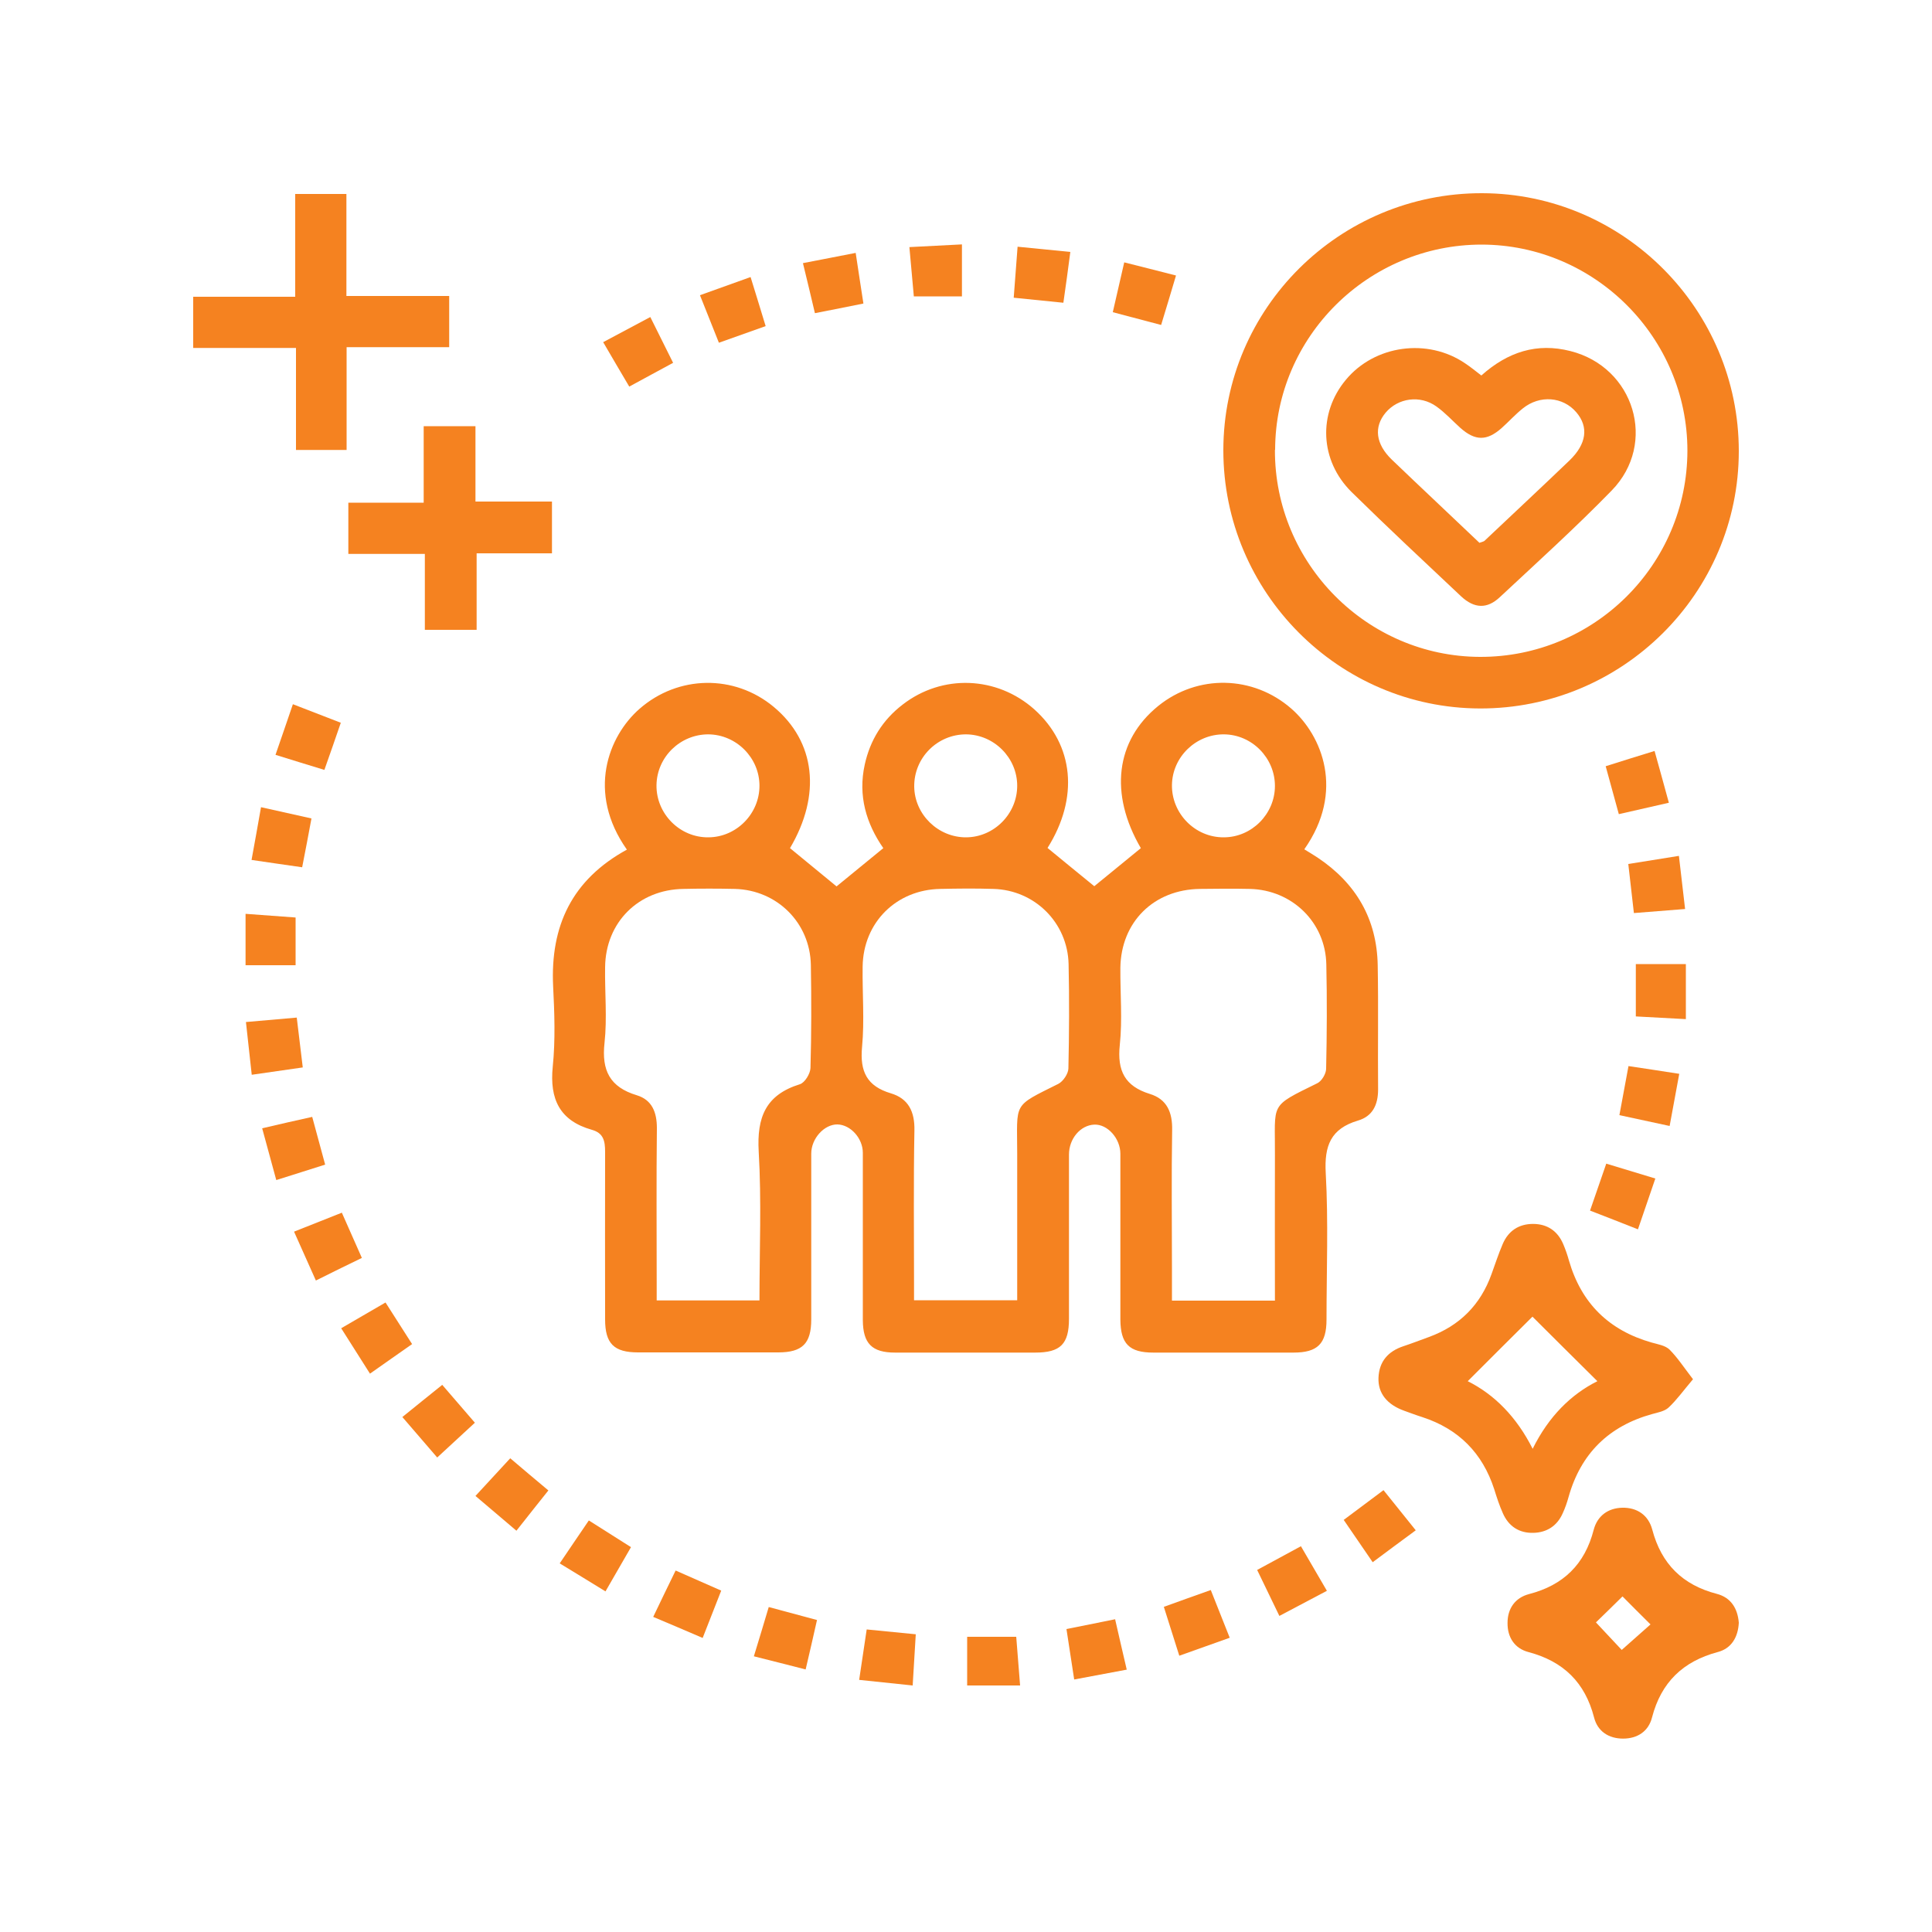 <?xml version="1.0" encoding="UTF-8"?>
<svg id="Camada_1" data-name="Camada 1" xmlns="http://www.w3.org/2000/svg" viewBox="0 0 100 100">
  <defs>
    <style>
      .cls-1 {
        fill: #f58220;
      }
    </style>
  </defs>
  <path class="cls-1" d="m32.45,43.98c-2.1-2.97-.96-5.88.65-7.29,2-1.75,4.91-1.8,6.95-.1,2.16,1.8,2.47,4.55.84,7.31.81.67,1.62,1.33,2.41,1.98.77-.63,1.58-1.29,2.42-1.98-.88-1.27-1.32-2.71-.96-4.33.28-1.27.93-2.31,1.96-3.1,2.05-1.59,4.88-1.48,6.82.25,2.05,1.84,2.31,4.58.68,7.17.8.66,1.6,1.31,2.42,1.98.76-.62,1.58-1.29,2.41-1.97-1.64-2.81-1.31-5.57.9-7.36,2.04-1.65,4.91-1.59,6.89.14,1.59,1.39,2.78,4.28.67,7.28.23.14.46.28.69.43,1.99,1.33,3.07,3.18,3.11,5.58.04,2.14,0,4.28.02,6.42,0,.8-.29,1.39-1.04,1.61-1.41.42-1.75,1.3-1.67,2.72.14,2.52.04,5.05.04,7.58,0,1.25-.46,1.71-1.71,1.71-2.42,0-4.84,0-7.25,0-1.25,0-1.7-.45-1.71-1.71,0-2.86,0-5.72,0-8.58,0-.8-.67-1.54-1.35-1.51-.72.03-1.31.73-1.31,1.55,0,2.83,0,5.67,0,8.5,0,1.31-.44,1.75-1.75,1.75-2.42,0-4.84,0-7.25,0-1.2,0-1.66-.47-1.67-1.67,0-2.89,0-5.78,0-8.67,0-.75-.63-1.45-1.31-1.47-.69-.01-1.36.73-1.36,1.51,0,2.86,0,5.72,0,8.58,0,1.25-.46,1.71-1.71,1.71-2.42,0-4.84,0-7.25,0-1.25,0-1.71-.45-1.71-1.71,0-2.89-.01-5.78,0-8.67,0-.56-.08-.97-.68-1.14-1.67-.47-2.2-1.59-2.03-3.27.14-1.37.09-2.78.02-4.16-.15-3.12.97-5.52,3.83-7.08Zm6.86,23.33c0-2.61.11-5.17-.04-7.71-.1-1.77.36-2.93,2.13-3.48.26-.08.54-.55.55-.84.05-1.77.05-3.55.02-5.33-.04-2.19-1.75-3.88-3.93-3.94-.89-.02-1.78-.02-2.66,0-2.33.03-4.04,1.73-4.06,4.06-.02,1.3.11,2.62-.03,3.91-.16,1.43.28,2.29,1.67,2.71.79.24,1.04.88,1.04,1.7-.03,2.66-.01,5.33-.01,7.99,0,.3,0,.59,0,.93h5.34Zm26.68,0c0-2.56-.01-5.03,0-7.49.02-2.77-.33-2.51,2.19-3.75.23-.11.45-.48.46-.74.04-1.8.05-3.61.01-5.41-.04-2.18-1.77-3.86-3.96-3.91-.86-.02-1.72-.01-2.58,0-2.39.03-4.09,1.71-4.12,4.09-.01,1.33.11,2.68-.03,3.99-.14,1.33.26,2.13,1.55,2.53.89.27,1.18.95,1.16,1.88-.04,2.36-.01,4.72-.01,7.08v1.74h5.34Zm-13.34,0c0-2.59,0-5.09,0-7.59,0-2.7-.27-2.42,2.13-3.62.25-.13.51-.52.52-.79.04-1.8.05-3.61.01-5.41-.05-2.14-1.75-3.83-3.89-3.89-.92-.03-1.83-.02-2.75,0-2.28.04-3.99,1.74-4.02,4.02-.02,1.39.1,2.78-.03,4.16-.12,1.27.25,2.03,1.49,2.4.91.27,1.24.95,1.22,1.92-.05,2.64-.02,5.27-.02,7.91,0,.29,0,.59,0,.88h5.34Zm-13.34-26.64c0-1.45-1.2-2.65-2.65-2.66-1.45,0-2.66,1.17-2.68,2.63-.02,1.48,1.21,2.72,2.69,2.7,1.45-.01,2.64-1.22,2.64-2.67Zm10.7,2.67c1.45-.01,2.64-1.22,2.64-2.67,0-1.45-1.2-2.65-2.65-2.66-1.49,0-2.7,1.22-2.68,2.71.02,1.44,1.24,2.63,2.69,2.62Zm15.98-2.66c0-1.45-1.19-2.66-2.64-2.67-1.45-.01-2.67,1.17-2.69,2.62-.02,1.48,1.2,2.72,2.68,2.71,1.45,0,2.65-1.21,2.65-2.66Z"/>
  <path class="cls-1" d="m90,23.35c0,7.36-6.03,13.34-13.4,13.32-7.32-.02-13.28-6.02-13.28-13.36,0-7.36,6.02-13.33,13.4-13.31,7.32.02,13.28,6.02,13.28,13.35Zm-24.01-.06c-.02,5.87,4.76,10.69,10.61,10.71,5.91.02,10.73-4.77,10.74-10.67,0-5.86-4.79-10.66-10.65-10.67-5.87,0-10.68,4.77-10.69,10.62Z"/>
  <path class="cls-1" d="m87.62,71.4c-.5.59-.84,1.07-1.26,1.46-.21.19-.55.25-.84.33-2.25.62-3.7,2.05-4.33,4.29-.08.29-.18.58-.31.86-.29.64-.81.98-1.51,1-.73.02-1.28-.33-1.58-1.01-.18-.4-.32-.83-.45-1.25-.61-1.88-1.85-3.12-3.72-3.73-.32-.1-.63-.22-.94-.33-.89-.32-1.36-.91-1.33-1.7.03-.85.5-1.38,1.29-1.64.45-.15.89-.32,1.33-.48,1.58-.58,2.66-1.66,3.23-3.25.19-.52.36-1.05.58-1.56.29-.68.83-1.04,1.57-1.04.73,0,1.27.36,1.56,1.04.12.28.22.57.3.86.64,2.21,2.07,3.61,4.28,4.24.32.09.7.15.92.36.42.42.75.93,1.22,1.54Zm-8.3-3.25c-1.03,1.02-2.18,2.17-3.35,3.34,1.38.69,2.53,1.85,3.36,3.5.83-1.68,1.99-2.82,3.35-3.5-1.17-1.16-2.31-2.29-3.36-3.34Z"/>
  <path class="cls-1" d="m90,84c-.04.73-.37,1.32-1.09,1.51-1.8.48-2.93,1.57-3.4,3.38-.18.72-.75,1.1-1.5,1.1-.75,0-1.32-.38-1.5-1.09-.47-1.82-1.59-2.91-3.4-3.39-.72-.19-1.09-.77-1.08-1.51,0-.74.39-1.3,1.11-1.49,1.78-.46,2.89-1.54,3.35-3.33.19-.72.74-1.12,1.47-1.14.77-.02,1.36.38,1.56,1.13.47,1.78,1.57,2.87,3.35,3.33.72.19,1.07.75,1.13,1.49Zm-7.39-.02c.47.5.97,1.04,1.33,1.42.51-.45,1.07-.95,1.49-1.32-.51-.51-1.03-1.02-1.45-1.45-.43.42-.95.94-1.37,1.34Z"/>
  <path class="cls-1" d="m17.94,17.97v5.32h-2.62v-5.28h-5.32v-2.65h5.28v-5.32h2.65v5.28h5.32v2.65h-5.31Z"/>
  <path class="cls-1" d="m21.99,28.67h-3.96v-2.65h3.9v-3.96h2.68v3.9h3.96v2.68h-3.9v3.96h-2.68v-3.93Z"/>
  <path class="cls-1" d="m84.67,52.62v-2.72h2.59v2.85c-.89-.05-1.72-.09-2.59-.14Z"/>
  <path class="cls-1" d="m52.8,87.24h-2.74v-2.52h2.54c.06.79.13,1.61.2,2.52Z"/>
  <path class="cls-1" d="m16.79,39.85c-.88-.27-1.67-.51-2.53-.78.3-.88.59-1.7.9-2.62.85.33,1.63.63,2.48.96-.28.82-.55,1.59-.85,2.44Z"/>
  <path class="cls-1" d="m38.85,14.34c.28.92.53,1.7.78,2.54-.82.29-1.58.56-2.42.86-.33-.83-.64-1.61-.98-2.46.89-.32,1.71-.61,2.62-.94Z"/>
  <path class="cls-1" d="m83.14,60.23c.86.26,1.65.5,2.54.77-.3.88-.59,1.72-.9,2.63-.86-.34-1.65-.65-2.48-.97.28-.81.54-1.56.84-2.43Z"/>
  <path class="cls-1" d="m28.38,77.15c-.57.72-1.09,1.36-1.65,2.08-.7-.6-1.37-1.16-2.12-1.8.6-.65,1.17-1.27,1.8-1.95.65.55,1.27,1.08,1.98,1.67Z"/>
  <path class="cls-1" d="m42.29,83.84c-.2.9-.38,1.67-.59,2.57-.89-.23-1.73-.44-2.68-.68.27-.88.51-1.68.77-2.55.85.23,1.63.44,2.49.67Z"/>
  <path class="cls-1" d="m16.12,42.37c-.16.87-.31,1.65-.48,2.52-.87-.13-1.71-.24-2.62-.38.17-.93.32-1.76.49-2.73.89.2,1.73.39,2.6.58Z"/>
  <path class="cls-1" d="m31.22,17.71c.84-.45,1.59-.85,2.44-1.3.4.81.78,1.56,1.18,2.37-.75.4-1.47.8-2.27,1.23-.44-.75-.87-1.47-1.35-2.3Z"/>
  <path class="cls-1" d="m15.67,55.25c-.92.13-1.73.25-2.64.38-.1-.93-.2-1.8-.3-2.73.91-.08,1.72-.15,2.63-.23.1.84.2,1.65.31,2.57Z"/>
  <path class="cls-1" d="m67.34,80.04c.46.79.87,1.5,1.34,2.3-.82.43-1.61.85-2.46,1.3-.4-.82-.75-1.56-1.15-2.38.75-.41,1.46-.79,2.27-1.23Z"/>
  <path class="cls-1" d="m63.65,84.77c-.88.31-1.7.61-2.61.93-.27-.85-.52-1.65-.8-2.53.82-.3,1.59-.57,2.43-.87.33.83.64,1.61.98,2.47Z"/>
  <path class="cls-1" d="m85.64,38.87c.25.89.48,1.73.74,2.68-.88.2-1.7.39-2.59.59-.23-.83-.44-1.61-.68-2.48.85-.27,1.65-.52,2.53-.79Z"/>
  <path class="cls-1" d="m16.16,57.81c.23.85.44,1.62.67,2.47-.83.26-1.63.52-2.53.8-.25-.92-.48-1.76-.73-2.68.9-.21,1.72-.4,2.59-.59Z"/>
  <path class="cls-1" d="m47.24,87.24c-.96-.1-1.83-.19-2.77-.29.13-.89.25-1.7.39-2.61.83.08,1.64.16,2.54.25-.05.88-.1,1.72-.16,2.65Z"/>
  <path class="cls-1" d="m19.95,67.41c.48.75.9,1.41,1.38,2.16-.71.49-1.39.98-2.18,1.53-.5-.79-.98-1.54-1.49-2.35.78-.45,1.49-.87,2.29-1.33Z"/>
  <path class="cls-1" d="m20.82,73.35c.72-.58,1.38-1.12,2.07-1.67.56.65,1.1,1.28,1.69,1.96-.65.6-1.27,1.17-1.95,1.8-.61-.71-1.18-1.37-1.8-2.09Z"/>
  <path class="cls-1" d="m57.72,83.82c.2.89.39,1.69.6,2.6-.9.17-1.75.33-2.72.51-.14-.89-.26-1.69-.4-2.61.83-.17,1.62-.33,2.53-.51Z"/>
  <path class="cls-1" d="m30.48,78.7c.76.48,1.46.92,2.18,1.38-.44.76-.85,1.48-1.32,2.29-.77-.47-1.51-.93-2.37-1.45.51-.76,1-1.47,1.5-2.21Z"/>
  <path class="cls-1" d="m86.92,55.57c-.17.94-.33,1.78-.5,2.71-.89-.19-1.71-.37-2.6-.56.16-.87.31-1.67.47-2.54.86.13,1.67.25,2.62.4Z"/>
  <path class="cls-1" d="m57.6,16.15c.2-.88.38-1.66.59-2.57.89.22,1.73.44,2.68.68-.26.87-.5,1.68-.77,2.56-.83-.22-1.62-.43-2.5-.66Z"/>
  <path class="cls-1" d="m44.29,13.09c.14.95.27,1.76.4,2.62-.85.17-1.63.33-2.51.5-.2-.84-.39-1.66-.62-2.59.93-.18,1.77-.34,2.73-.53Z"/>
  <path class="cls-1" d="m55.4,13.04c-.12.92-.23,1.73-.36,2.63-.86-.09-1.66-.17-2.57-.26.07-.88.13-1.72.2-2.64.91.09,1.75.17,2.73.27Z"/>
  <path class="cls-1" d="m86.9,44.3c.11.94.21,1.78.32,2.75-.91.07-1.74.14-2.65.21-.1-.87-.19-1.67-.29-2.54.87-.14,1.68-.27,2.62-.42Z"/>
  <path class="cls-1" d="m34.97,81.29c.82.36,1.56.69,2.36,1.04-.32.82-.62,1.58-.96,2.45-.86-.37-1.68-.72-2.56-1.09.4-.84.77-1.6,1.16-2.4Z"/>
  <path class="cls-1" d="m73.29,79.2c-.79.58-1.49,1.1-2.24,1.66-.51-.75-.99-1.45-1.5-2.19.7-.52,1.34-1,2.06-1.54.53.66,1.06,1.32,1.67,2.08Z"/>
  <path class="cls-1" d="m17.69,62.76c.35.79.67,1.51,1.04,2.35-.79.38-1.54.75-2.38,1.17-.38-.86-.74-1.66-1.13-2.53.84-.33,1.63-.65,2.47-.98Z"/>
  <path class="cls-1" d="m49.8,15.34h-2.5c-.07-.76-.14-1.59-.23-2.55.95-.05,1.81-.09,2.72-.14v2.69Z"/>
  <path class="cls-1" d="m12.71,47.3c.94.07,1.74.13,2.59.19v2.47h-2.59v-2.67Z"/>
  <path class="cls-1" d="m76.68,19.43c1.37-1.22,2.87-1.7,4.6-1.26,3.31.83,4.52,4.78,2.14,7.22-1.86,1.91-3.84,3.7-5.79,5.52-.66.62-1.32.59-2-.04-1.9-1.79-3.81-3.57-5.67-5.4-1.65-1.63-1.75-4.07-.3-5.81,1.49-1.8,4.23-2.18,6.18-.85.27.18.53.39.84.63Zm-.09,8.66c.14-.05.2-.06.24-.09,1.47-1.39,2.95-2.77,4.41-4.17.88-.85,1-1.73.35-2.49-.69-.81-1.89-.91-2.77-.2-.39.31-.73.69-1.1,1.02-.76.67-1.36.67-2.13-.01-.41-.37-.79-.79-1.24-1.11-.85-.61-1.99-.44-2.63.32-.62.74-.52,1.62.32,2.43,1.5,1.44,3.02,2.86,4.54,4.31Z"/>
</svg>